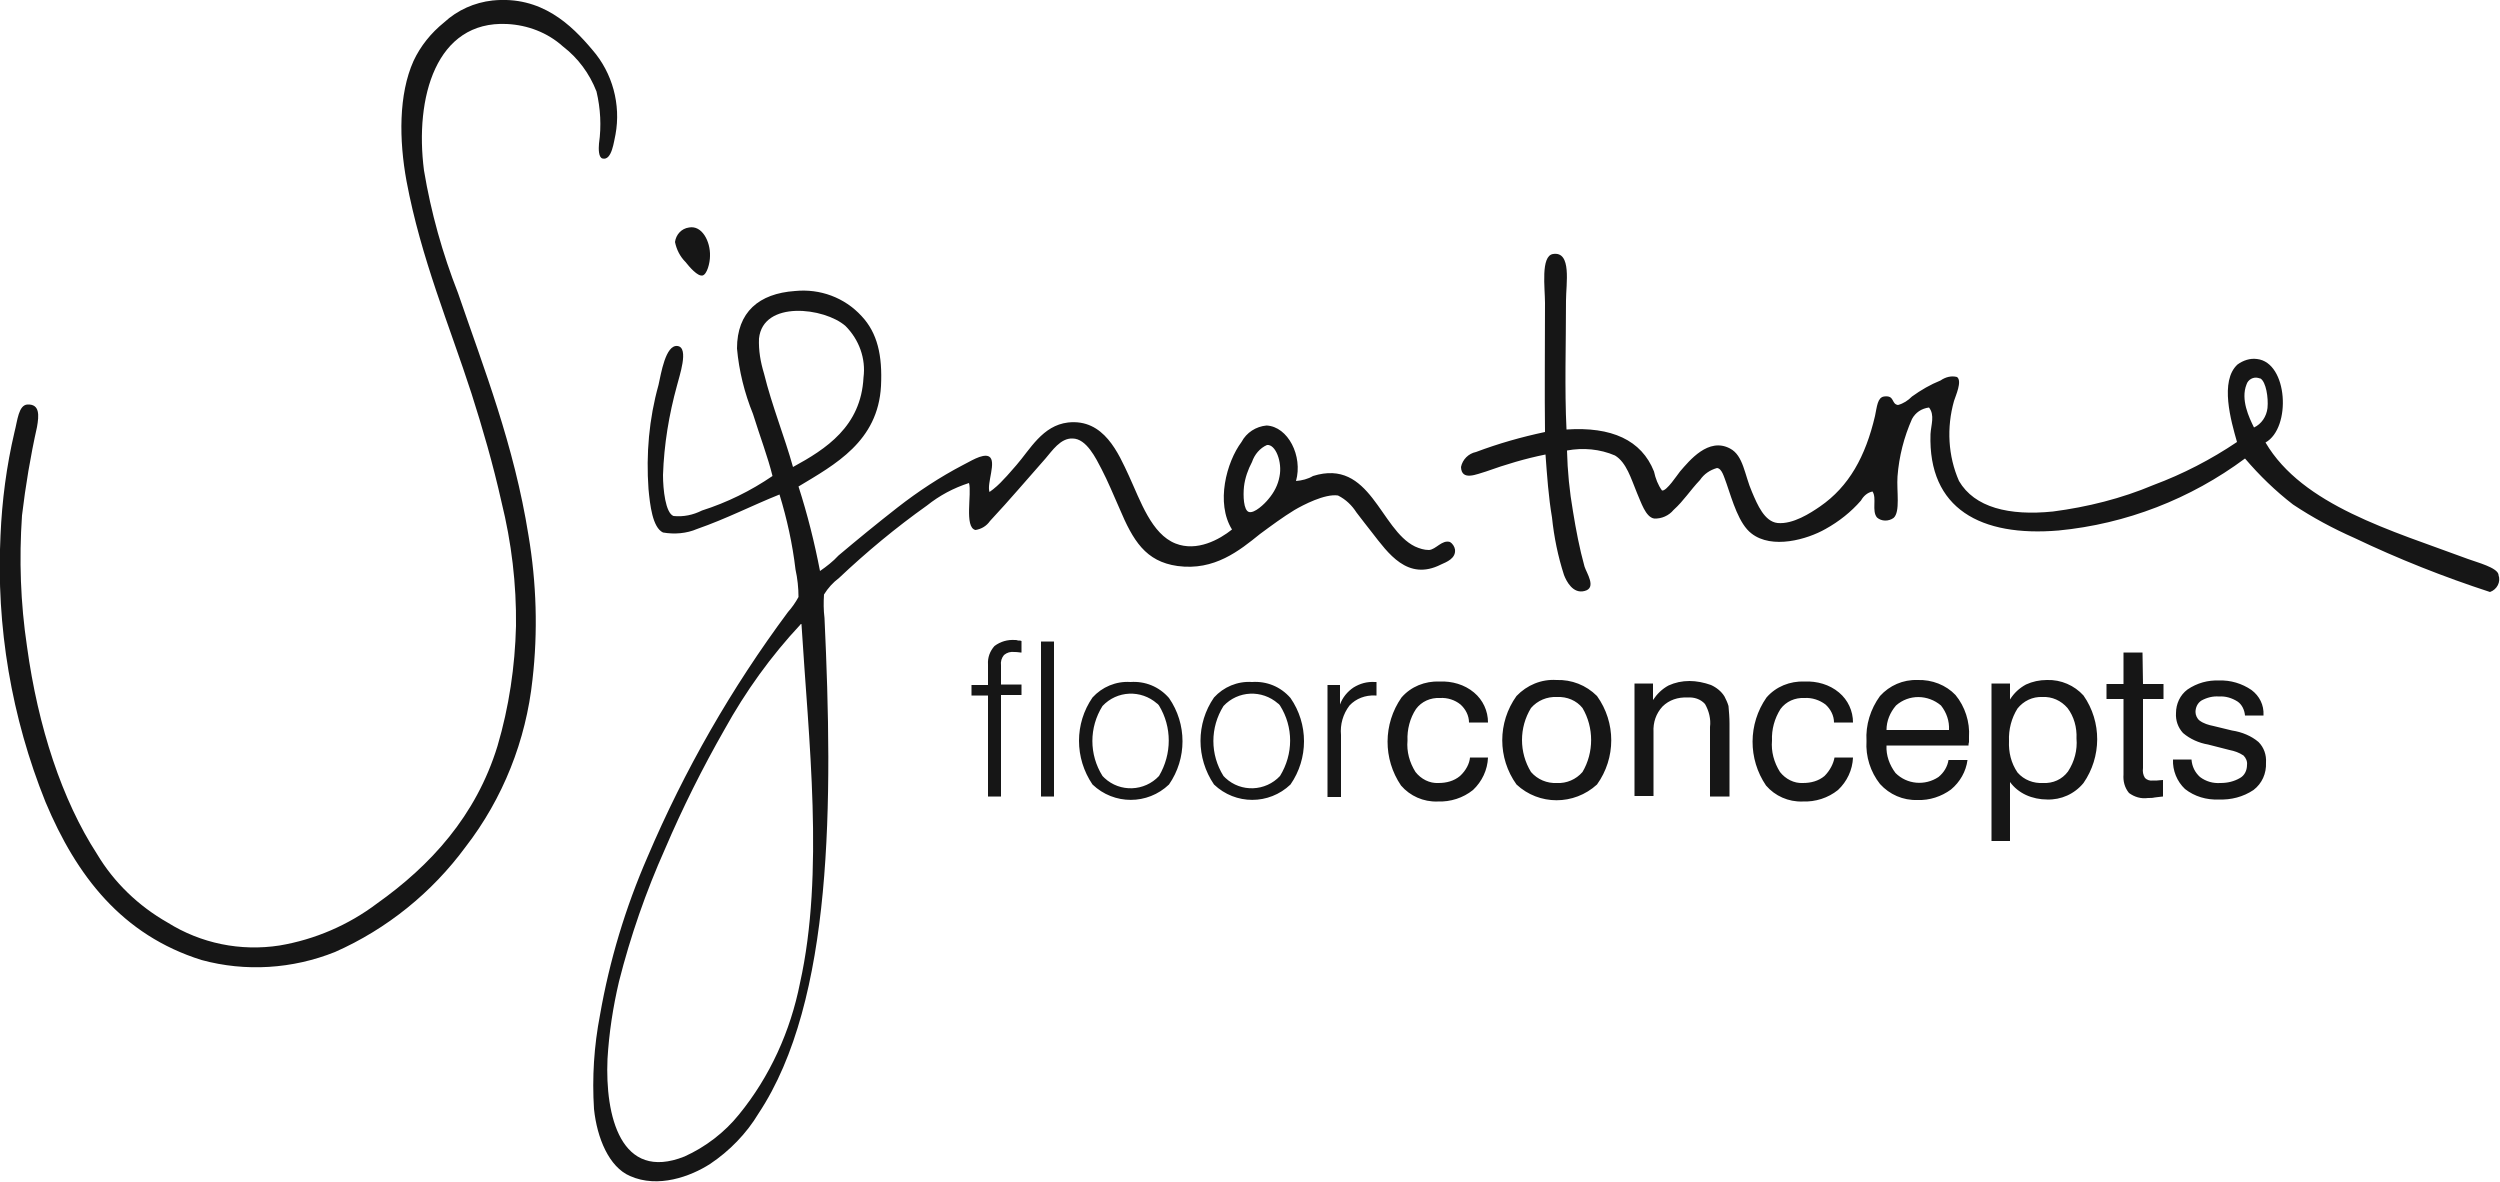 <?xml version="1.0" encoding="utf-8"?>
<!-- Generator: Adobe Illustrator 23.0.1, SVG Export Plug-In . SVG Version: 6.00 Build 0)  -->
<svg version="1.1" id="Layer_1" xmlns="http://www.w3.org/2000/svg" xmlns:xlink="http://www.w3.org/1999/xlink" x="0px" y="0px"
	 viewBox="0 0 500 236.5" style="enable-background:new 0 0 500 236.5;" xml:space="preserve">
<style type="text/css">
	.st0{fill-rule:evenodd;clip-rule:evenodd;fill:#161616;}
</style>
<path id="Logo_Commercial" class="st0" d="M119.8,28.7c-0.1,1.1-0.1,2.8,0.7,3c1.9,0.5,2.3-3.6,2.6-4.8c1.1-6-0.6-12.3-4.6-16.9
	c-4.2-5-10.2-10.9-20-9.9c-3.6,0.4-7,1.9-9.7,4.4c-2.6,2.1-4.7,4.7-6.1,7.7c-3,6.7-2.9,15.8-1.4,24c2.9,15.5,8.6,28.9,13,42.5
	c2.2,6.9,4.3,14.1,6,21.7c2,8.1,3,16.4,2.9,24.8c-0.2,8.1-1.4,16.2-3.7,24c-4.3,14-13.4,23.9-24.1,31.5c-5.7,4.3-12.4,7.2-19.5,8.4
	c-7.8,1.2-15.7-0.4-22.4-4.6c-5.8-3.3-10.7-8-14.1-13.7c-7-10.8-11.8-25.4-14-41.5c-1.3-8.7-1.6-17.4-1-26.2
	c0.7-5.9,1.7-11.9,3-17.7c0.4-2.3,0.6-4.6-1.9-4.5c-1.8,0.1-2,3.2-2.6,5.5c-1.6,6.8-2.5,13.7-2.8,20.7c-0.9,18.2,2.2,36.4,9,53.3
	c6.2,14.8,15.3,26.6,31.2,31.6c8.8,2.4,18.2,1.8,26.7-1.6c10.4-4.6,19.4-11.9,26.1-21c7.5-9.7,12.1-21.3,13.4-33.5
	c1.1-9.6,0.8-19.3-0.8-28.8c-2.9-18.2-8.9-33.3-14.1-48.5c-3.1-7.9-5.4-16.1-6.8-24.5c-1.9-14.6,2.4-30,16.6-29.3
	c4.1,0.2,8.1,1.7,11.2,4.5c3,2.3,5.3,5.4,6.7,9C120.1,21.7,120.3,25.2,119.8,28.7z M140.5,55.1c0.9-0.2,1.5-2.5,1.5-3.9
	c0.1-2.9-1.6-6.2-4.2-5.7c-1.5,0.2-2.6,1.4-2.8,2.9c0.3,1.5,1,2.9,2.1,4C137.9,53.4,139.5,55.3,140.5,55.1z M493.6,111.8
	c-15.3-5.7-33.1-10.7-40.5-23.3c5.2-2.9,4.5-16-1.7-16.7c-1.4-0.2-2.8,0.3-3.9,1.1c-3.6,3.3-1.3,11.3-0.1,15.5
	c-5.2,3.5-10.8,6.4-16.7,8.6c-6.4,2.7-13.2,4.4-20.1,5.3c-8.8,0.9-15.7-0.8-18.8-6.1c-2.2-5-2.5-10.7-1-16c0.3-1,1.7-4,0.6-4.8
	c-1.1-0.3-2.3,0-3.3,0.7c-2,0.8-3.9,1.9-5.7,3.2c-0.8,0.8-1.7,1.4-2.8,1.7c-1.4-0.2-0.6-2-2.8-1.7c-1.3,0.2-1.4,2-1.8,3.9
	c-1.9,8.1-5.2,14.1-11,18.1c-1.9,1.3-5.4,3.6-8.5,3.3c-2.6-0.3-4-3.6-5.1-6.2c-1.5-3.4-1.7-7.3-4.4-8.7c-4.3-2.3-8.1,2.4-10,4.6
	c-0.5,0.6-2.7,4-3.6,3.8c-0.8-1.1-1.3-2.4-1.6-3.8c-2.5-6.3-8.5-9-17.5-8.4c-0.4-8.1-0.1-16.9-0.1-25.8c0-3.3,1.2-9.9-2.6-9.3
	c-2.5,0.4-1.6,6.8-1.6,9.8c0,8.4-0.1,18,0,25.8c-4.7,1-9.3,2.3-13.8,4c-1.5,0.3-2.7,1.5-3,3c0.1,2.9,3.2,1.4,5,0.9
	c3.9-1.4,7.9-2.6,11.9-3.4c0.3,4.1,0.6,8.5,1.3,12.6c0.4,3.9,1.2,7.8,2.4,11.5c0.5,1.3,1.8,3.8,4.1,3.2c2.5-0.6,0.4-3.6,0-4.9
	c-1-3.6-1.7-7.3-2.3-11c-0.7-4-1.1-8.1-1.2-12.2c3.2-0.6,6.6-0.3,9.6,1c2.3,1.4,3.2,4.6,4.4,7.5c0.8,1.8,1.7,4.8,3.4,5.1
	c1.5,0.1,3-0.6,3.9-1.7c2.1-1.9,3.3-3.9,5.3-6c0.8-1.2,2-2,3.4-2.4c1,0.1,1.4,1.8,1.9,3.1c1.2,3.5,2.5,8.1,5,10
	c4.1,3.2,11.1,1.2,14.8-0.9c2.7-1.5,5.1-3.4,7.1-5.7c0.5-0.9,1.3-1.6,2.3-1.8c0.9,1.3-0.2,3.9,0.9,5.2c0.9,0.8,2.3,0.8,3.3,0.1
	c1.4-1.2,0.6-5.4,0.8-8.3c0.3-4,1.3-7.9,2.9-11.5c0.7-1.3,1.9-2.1,3.4-2.3c1.2,1.5,0.4,3.5,0.3,5.3c-0.5,15,10.1,20.6,25.6,19.3
	c13.5-1.3,26.4-6.3,37.3-14.4c2.9,3.4,6.1,6.5,9.6,9.2c3.9,2.6,8,4.8,12.3,6.7c8.8,4.2,17.9,7.8,27.1,10.8c1.4-0.5,2.2-2,1.7-3.4
	c0,0,0,0,0-0.1C499.4,113.5,495.5,112.5,493.6,111.8z M450.8,85.5c-1-2-2.7-5.6-1.5-8.6c0.3-1,1.4-1.6,2.4-1.3
	c0.1,0,0.2,0.1,0.4,0.1c1.1,0.7,1.6,3.8,1.4,5.9C453.3,83.3,452.3,84.8,450.8,85.5z M258.9,102c1.7-1,6.1-3.3,8.7-2.9
	c1.6,0.8,2.8,2,3.7,3.4c1.1,1.4,2.2,2.9,3.1,4c3.2,4.1,7.1,9.8,13.8,6.4c1.1-0.5,3-1.2,2.8-3c-0.1-0.6-0.5-1.2-1-1.5
	c-1.6-0.5-2.8,1.5-4.2,1.6c-1,0-1.9-0.3-2.8-0.7c-7-3.4-8.9-17.7-20.4-14.1c-1,0.6-2.2,0.9-3.4,1c1.4-5-1.6-10.9-5.9-11.1
	c-2.1,0.2-4,1.4-5,3.3c-3,4-5.2,12.2-1.9,17.5c-2.5,2-7,4.5-11.3,2.8c-4.8-1.9-7-8.5-9.3-13.5c-2.1-4.5-5-11.5-12.2-10.7
	c-5.1,0.6-7.6,5.4-10.3,8.5c-0.9,1-1.7,2-2.6,2.9c-0.8,0.9-1.8,1.8-2.8,2.5c-0.6-1.7,1.5-6.2-0.1-7.1c-1.3-0.7-4.1,1.2-5.2,1.7
	c-4.6,2.4-9,5.3-13.1,8.5c-4.1,3.2-8,6.4-11.8,9.6c-1.1,1.2-2.4,2.2-3.7,3.1c-1.1-5.7-2.5-11.3-4.3-16.9c7.3-4.4,15.9-9,16.5-20.1
	c0.3-6.1-0.7-10.6-3.9-14c-3.4-3.7-8.3-5.5-13.3-5c-7.2,0.5-11.6,4.2-11.6,11.5c0.4,4.5,1.5,8.9,3.2,13.1c1.4,4.5,3,8.7,3.9,12.4
	c-4.4,3-9.1,5.3-14.1,6.9c-1.8,0.9-3.7,1.3-5.7,1.1c-1.6-0.6-2.1-5.3-2.1-8.2c0.2-6.1,1.2-12.1,2.8-17.9c0.4-1.7,2.5-7.6,0.1-7.9
	c-2.4-0.3-3.3,5.6-3.8,7.8c-1.9,6.8-2.5,13.8-2,20.8c0.3,3.2,0.8,7.7,2.9,8.7c2.3,0.4,4.7,0.2,6.8-0.7c6-2.1,11-4.7,16.5-6.9
	c1.5,4.9,2.6,9.9,3.2,15c0.4,1.8,0.6,3.7,0.6,5.5c-0.6,1.1-1.3,2.1-2.1,3c-11.3,15.2-20.7,31.6-28.1,49c-4.4,10.1-7.6,20.7-9.5,31.6
	c-1.2,6.2-1.6,12.5-1.2,18.8c0.6,5.8,3,11.6,7.2,13.4c5.6,2.5,12.1,0.1,16-2.4c3.9-2.6,7.3-6.1,9.7-10.1
	c15-22.6,14.9-62.5,13.2-99.1c-0.2-1.6-0.2-3.1-0.1-4.7c0.8-1.3,1.8-2.4,3-3.3c5.5-5.2,11.4-10.1,17.6-14.5c2.5-2,5.3-3.5,8.4-4.5
	c0.6,2.1-1,8.9,1.3,9.4c1.2-0.2,2.2-0.8,2.9-1.8c4.1-4.4,7.2-8.1,11.1-12.5c1.3-1.5,3-4.1,5.4-4c2.8,0,4.7,4,5.8,6.1
	c1.3,2.5,2.4,5.2,3.6,7.9c2.7,6.4,5.2,10.6,11.6,11.5c7.4,1,12.4-3.1,16.5-6.4C254.3,105.1,256.6,103.4,258.9,102z M158.6,93.4
	c-1.7-6.1-4.2-12.2-5.8-18.7c-0.7-2.3-1.1-4.6-1-7c0.8-7.7,13.1-6.2,17.3-2.5c2.7,2.7,4.1,6.5,3.6,10.3
	C172.2,85.3,165.2,89.8,158.6,93.4z M160,196.6c-1.9,9.6-6,18.7-12.2,26.3c-2.9,3.6-6.7,6.5-10.9,8.4c-12.8,5.1-15.9-8.2-15.4-19.5
	c0.3-5.2,1.1-10.4,2.3-15.5c2.3-9.1,5.4-18,9.2-26.5c3.5-8.2,7.5-16.2,11.9-23.9c4.2-7.6,9.3-14.7,15.2-21c0-0.1,0-0.1,0.1-0.1
	c0.1,0,0.1,0,0.1,0.1C161.7,147.8,164.9,174.6,160,196.6L160,196.6z M249.8,102.4c-1.1-0.3-1.2-3.3-1-5.1c0.2-1.7,0.8-3.4,1.6-4.9
	c0.5-1.5,1.6-2.8,3-3.4c1.7-0.2,3.1,3.4,2.5,6.3c-0.3,1.7-1.1,3.2-2.2,4.5C252.9,100.8,250.9,102.7,249.8,102.4L249.8,102.4z
	 M203,128c-1.5-0.1-2.9,0.3-4.1,1.2c-0.9,1-1.4,2.3-1.3,3.7v4.1h-3.3v2.1h3.3v20.2h2.6V139h4.1v-2.1h-4.1v-3.8
	c-0.1-0.8,0.1-1.5,0.6-2.1c0.6-0.5,1.3-0.7,2.1-0.6c0.2,0,0.6,0,1.2,0.1c0.1,0,0.2,0,0.2,0v-2.3c-0.2-0.1-0.5-0.1-0.7-0.1
	C203.4,128,203.2,128,203,128L203,128z M208.2,159.3h2.6v-31h-2.6L208.2,159.3L208.2,159.3z M226.1,136.4c-2.9-0.2-5.7,1-7.6,3.1
	c-3.6,5.2-3.6,12.1,0,17.4c4.3,4.1,11,4.1,15.3,0c3.6-5.2,3.6-12.1,0-17.3C231.8,137.3,229,136.2,226.1,136.4L226.1,136.4z
	 M231.8,155.2c-2.9,3.1-7.8,3.3-10.9,0.4c-0.1-0.1-0.3-0.3-0.4-0.4c-2.7-4.3-2.7-9.7,0-14c2.9-3.1,7.7-3.3,10.9-0.5
	c0.2,0.1,0.3,0.3,0.4,0.4C234.4,145.4,234.4,150.8,231.8,155.2L231.8,155.2z M250.4,136.4c-2.9-0.2-5.7,1-7.6,3.1
	c-3.6,5.2-3.6,12.1,0,17.4c4.3,4.1,11,4.1,15.3,0c3.6-5.2,3.6-12.1,0-17.3C256.1,137.3,253.3,136.2,250.4,136.4L250.4,136.4z
	 M256,155.2c-2.9,3.1-7.8,3.3-10.9,0.4c-0.1-0.1-0.3-0.3-0.4-0.4c-2.7-4.3-2.7-9.7,0-14c2.9-3.1,7.7-3.3,10.9-0.5
	c0.2,0.1,0.3,0.3,0.4,0.4C258.7,145.4,258.7,150.8,256,155.2L256,155.2z M270.7,137.5c-1.2,0.8-2.2,2-2.7,3.4v-3.9h-2.5v22.4h2.7
	V147c-0.2-2.1,0.4-4.2,1.7-5.9c1.3-1.4,3.2-2.1,5.1-2h0.3v-2.7h-0.3C273.4,136.3,272,136.7,270.7,137.5L270.7,137.5z M292,155.2
	c-1.2,1-2.7,1.4-4.3,1.4c-1.8,0.1-3.5-0.8-4.6-2.2c-1.2-1.9-1.8-4.1-1.6-6.3c-0.1-2.2,0.5-4.5,1.7-6.3c1.1-1.5,2.9-2.3,4.8-2.2
	c1.5-0.1,3,0.4,4.1,1.3c1,0.9,1.7,2.2,1.7,3.6h3.8c0-2.3-1-4.5-2.8-6c-1.9-1.6-4.4-2.3-6.9-2.2c-2.9-0.1-5.7,1-7.6,3.2
	c-3.7,5.3-3.7,12.3-0.1,17.6c1.8,2.1,4.5,3.3,7.3,3.2c2.6,0.1,5.1-0.7,7.1-2.3c1.8-1.7,2.9-4,3-6.5h-3.6
	C293.9,152.7,293.2,154.1,292,155.2L292,155.2z M311.3,136c-3-0.2-5.9,1-8,3.2c-3.8,5.3-3.8,12.4,0,17.7c4.5,4.2,11.5,4.2,16.1,0
	c3.8-5.3,3.8-12.4,0-17.7C317.2,137,314.3,135.9,311.3,136L311.3,136z M316.5,154.4c-1.3,1.5-3.2,2.3-5.1,2.2
	c-2,0.1-3.9-0.7-5.2-2.2c-2.4-3.9-2.4-8.9,0-12.8c1.3-1.5,3.2-2.3,5.2-2.2c2-0.1,3.9,0.7,5.1,2.2
	C318.8,145.5,318.8,150.5,316.5,154.4L316.5,154.4z M344.9,139.3c-0.6-1-1.6-1.8-2.7-2.3c-1.4-0.5-2.9-0.8-4.3-0.8
	c-1.5,0-2.9,0.3-4.2,0.9c-1.3,0.7-2.3,1.7-3.1,2.9v-3.3h-3.7v22.5h3.8v-12.8c-0.1-1.9,0.5-3.7,1.8-5.1c1.3-1.3,3.1-1.9,5-1.8
	c1.3-0.1,2.6,0.3,3.5,1.3c0.8,1.4,1.2,3,1,4.6v13.9h3.9v-14.6c0-1.2-0.1-2.3-0.2-3.5C345.5,140.5,345.2,139.9,344.9,139.3
	L344.9,139.3z M364.9,155.2c-1.2,1-2.7,1.4-4.3,1.4c-1.8,0.1-3.5-0.8-4.6-2.2c-1.2-1.9-1.8-4.1-1.6-6.3c-0.1-2.2,0.5-4.4,1.7-6.3
	c1.1-1.5,2.9-2.3,4.8-2.2c1.5-0.1,3,0.4,4.2,1.3c1,0.9,1.7,2.2,1.7,3.6h3.8c0-2.3-1-4.5-2.8-6c-1.9-1.6-4.4-2.3-6.9-2.2
	c-2.9-0.1-5.7,1-7.6,3.2c-3.7,5.3-3.7,12.3-0.1,17.6c1.8,2.1,4.5,3.3,7.3,3.2c2.6,0.1,5.1-0.7,7.1-2.3c1.8-1.7,2.9-4,3-6.5h-3.7
	C366.7,152.7,366,154.1,364.9,155.2L364.9,155.2z M383.5,136c-2.9-0.1-5.6,1.1-7.5,3.2c-1.9,2.6-2.9,5.8-2.7,9
	c-0.2,3.1,0.8,6.2,2.7,8.6c1.9,2.1,4.6,3.3,7.5,3.2c2.4,0.1,4.8-0.7,6.7-2.1c1.8-1.5,3-3.6,3.3-5.9h-3.8c-0.2,1.3-0.9,2.5-2,3.4
	c-2.7,1.8-6.3,1.5-8.6-0.8c-1.2-1.6-1.9-3.5-1.8-5.5h16.4c0-0.2,0-0.4,0.1-0.7c0-0.2,0-0.6,0-1c0.2-3-0.8-6.1-2.7-8.4
	C389.2,137,386.4,135.9,383.5,136L383.5,136z M377.3,146c0-1.8,0.7-3.5,1.9-4.9c2.6-2.3,6.4-2.2,9,0c1.1,1.4,1.7,3.1,1.6,4.9H377.3z
	 M409.4,136c-1.5,0-2.9,0.3-4.2,0.9c-1.3,0.7-2.4,1.7-3.2,3v-3.2h-3.7v31.5h3.7v-11.8c0.8,1.1,1.9,2,3.2,2.6
	c1.3,0.6,2.8,0.9,4.2,0.9c2.8,0.1,5.5-1.1,7.3-3.3c3.6-5.2,3.7-12.2,0-17.5C414.9,137.1,412.2,135.9,409.4,136L409.4,136z
	 M413.6,154.3c-1.2,1.6-3,2.4-5,2.3c-1.9,0.1-3.8-0.6-5.1-2.1c-1.3-1.9-1.8-4.1-1.7-6.3c-0.1-2.3,0.5-4.6,1.7-6.5
	c1.2-1.5,3-2.4,5-2.3c1.9-0.1,3.7,0.7,5,2.2c1.3,1.7,1.9,3.9,1.8,6.1C415.5,150,414.9,152.3,413.6,154.3L413.6,154.3z M428.5,130.5
	h-3.8v6.3h-3.4v3h3.4v15.1c-0.1,1.3,0.2,2.6,1.1,3.7c1.1,0.8,2.4,1.2,3.8,1c0.5,0,0.9,0,1.3-0.1c0.5-0.1,1.1-0.1,1.7-0.2V156
	c-0.5,0-0.9,0.1-1.2,0.1s-0.6,0-0.8,0c-0.6,0.1-1.2-0.1-1.6-0.5c-0.4-0.6-0.5-1.3-0.4-2v-13.8h4.1v-3h-4.1L428.5,130.5L428.5,130.5z
	 M446.4,146.1l-3.7-0.9c-1-0.2-2-0.5-2.8-1.1c-0.5-0.4-0.8-1.1-0.8-1.7c0-0.9,0.4-1.8,1.2-2.3c1.1-0.6,2.3-0.9,3.5-0.8
	c1.3-0.1,2.6,0.3,3.7,1c0.9,0.6,1.4,1.7,1.5,2.8h3.7V143c0.1-2-0.8-3.8-2.4-5c-1.9-1.3-4.2-2-6.5-1.9c-2.2-0.1-4.4,0.5-6.3,1.8
	c-1.5,1.1-2.3,2.9-2.3,4.7c-0.1,1.5,0.4,2.9,1.4,4c1.4,1.2,3.2,2,5,2.3l4.3,1.1c1,0.2,1.9,0.5,2.8,1.1c0.5,0.5,0.8,1.2,0.7,1.9
	c0,1.1-0.5,2.1-1.4,2.6c-1.2,0.7-2.5,1-3.9,1c-1.5,0.1-2.9-0.3-4.1-1.2c-1-0.9-1.6-2.1-1.7-3.5h-3.7c-0.1,2.2,0.8,4.4,2.4,5.9
	c1.9,1.5,4.3,2.2,6.7,2.1c2.5,0.1,4.9-0.5,7-1.9c1.7-1.3,2.6-3.3,2.5-5.5c0.1-1.5-0.4-3-1.5-4.1
	C450.3,147.2,448.4,146.4,446.4,146.1L446.4,146.1z"/>
</svg>
